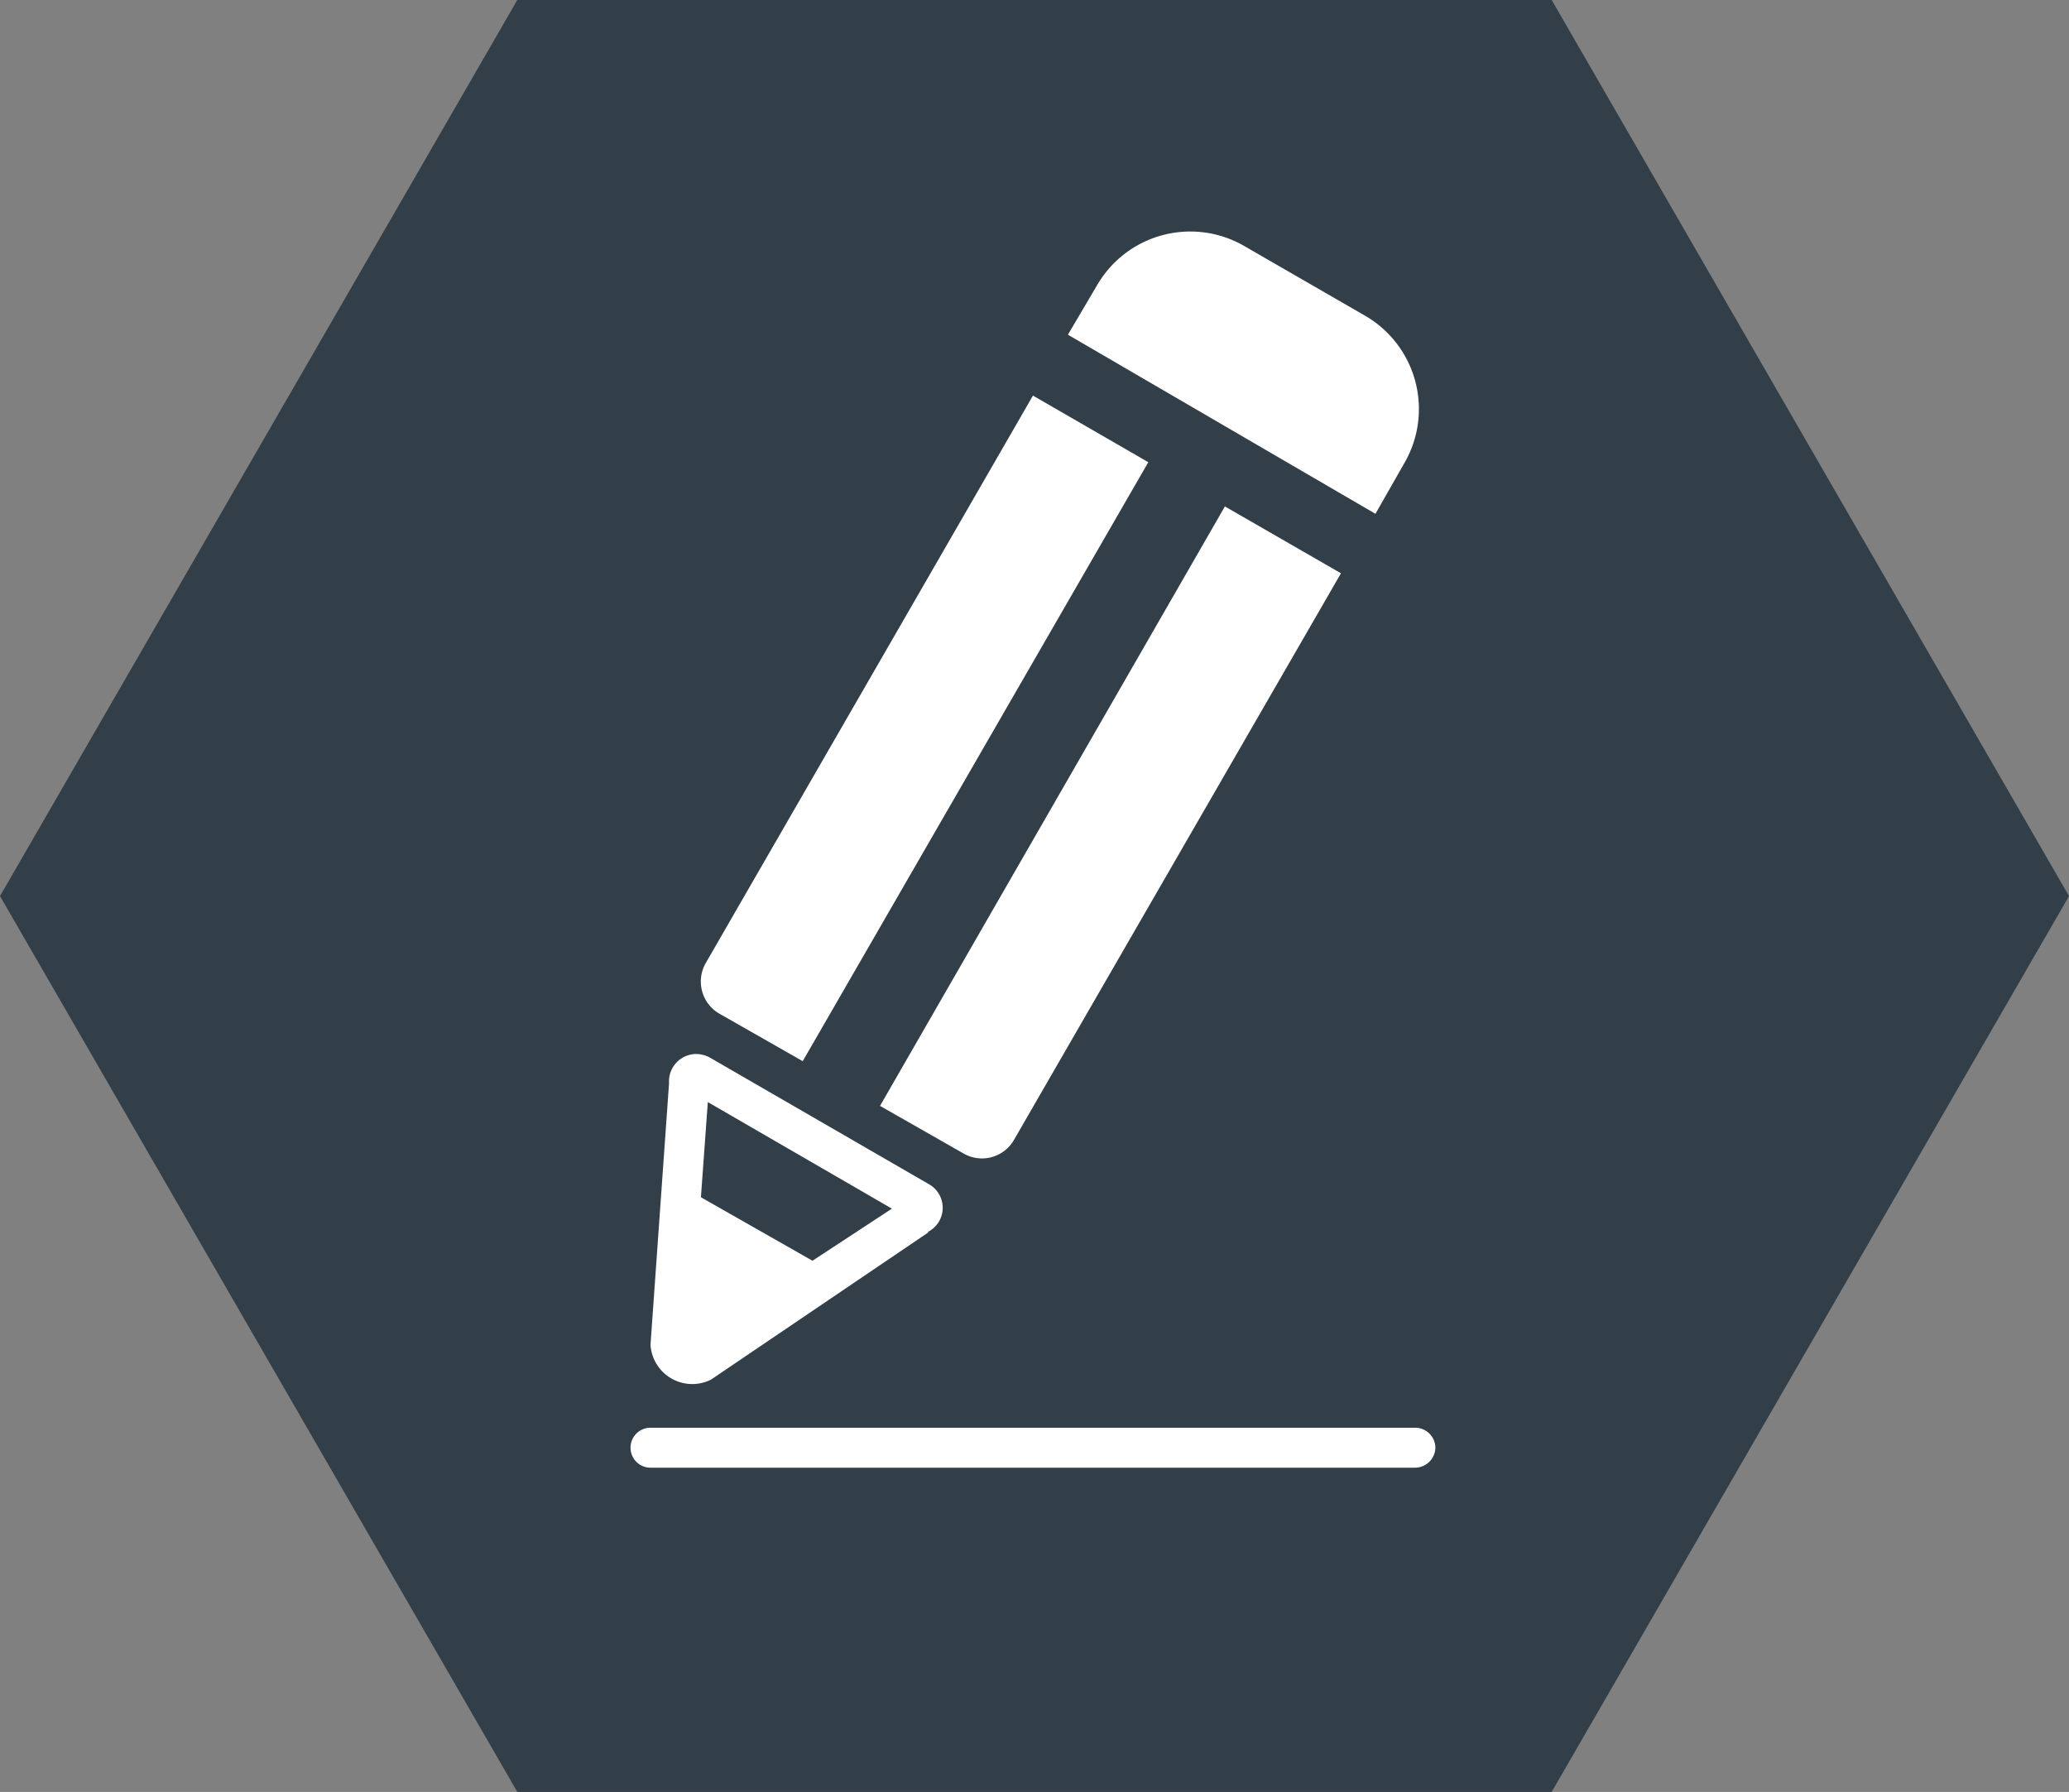 <svg id="Layer_1" data-name="Layer 1" xmlns="http://www.w3.org/2000/svg" viewBox="0 0 86.99 75.33"><rect x="0" y="0" width="86.99" height="75.33" fill="#808080" stroke="none"/><defs><style>.cls-1{fill:#323e48;}.cls-2{fill:#fff;}</style></defs><title>designer</title><polygon class="cls-1" points="86.99 37.67 65.24 0 21.75 0 0 37.67 21.75 75.33 65.24 75.33 86.99 37.67"/><path class="cls-2" d="M37.5,50.81l-7.74-4.48-.29,4L34.16,53Zm1.53,1L29.89,58a1.76,1.76,0,0,1-2.54-1.47l.78-11a1.15,1.15,0,0,1,1.08-1.22,1.23,1.23,0,0,1,.62.14l9.24,5.34a1.14,1.14,0,0,1,.41,1.56,1.17,1.17,0,0,1-.47.44m9.27-32.36-4.85-2.8L29.67,40.49a1.56,1.56,0,0,0,.57,2.12l3.51,2Zm3.22,1.86L37,46.49l3.51,2a1.55,1.55,0,0,0,2.11-.55h0L56.38,24.1Zm-6.6-7.22L46.12,12a4.53,4.53,0,0,1,6.19-1.66h0l5.08,2.93a4.53,4.53,0,0,1,1.66,6.19h0l-1.22,2.14Z"/><path class="cls-2" d="M60.35,60.86a.85.85,0,0,0-.84-.84H27.35a.84.84,0,1,0,0,1.68H59.51a.86.86,0,0,0,.84-.84"/></svg>